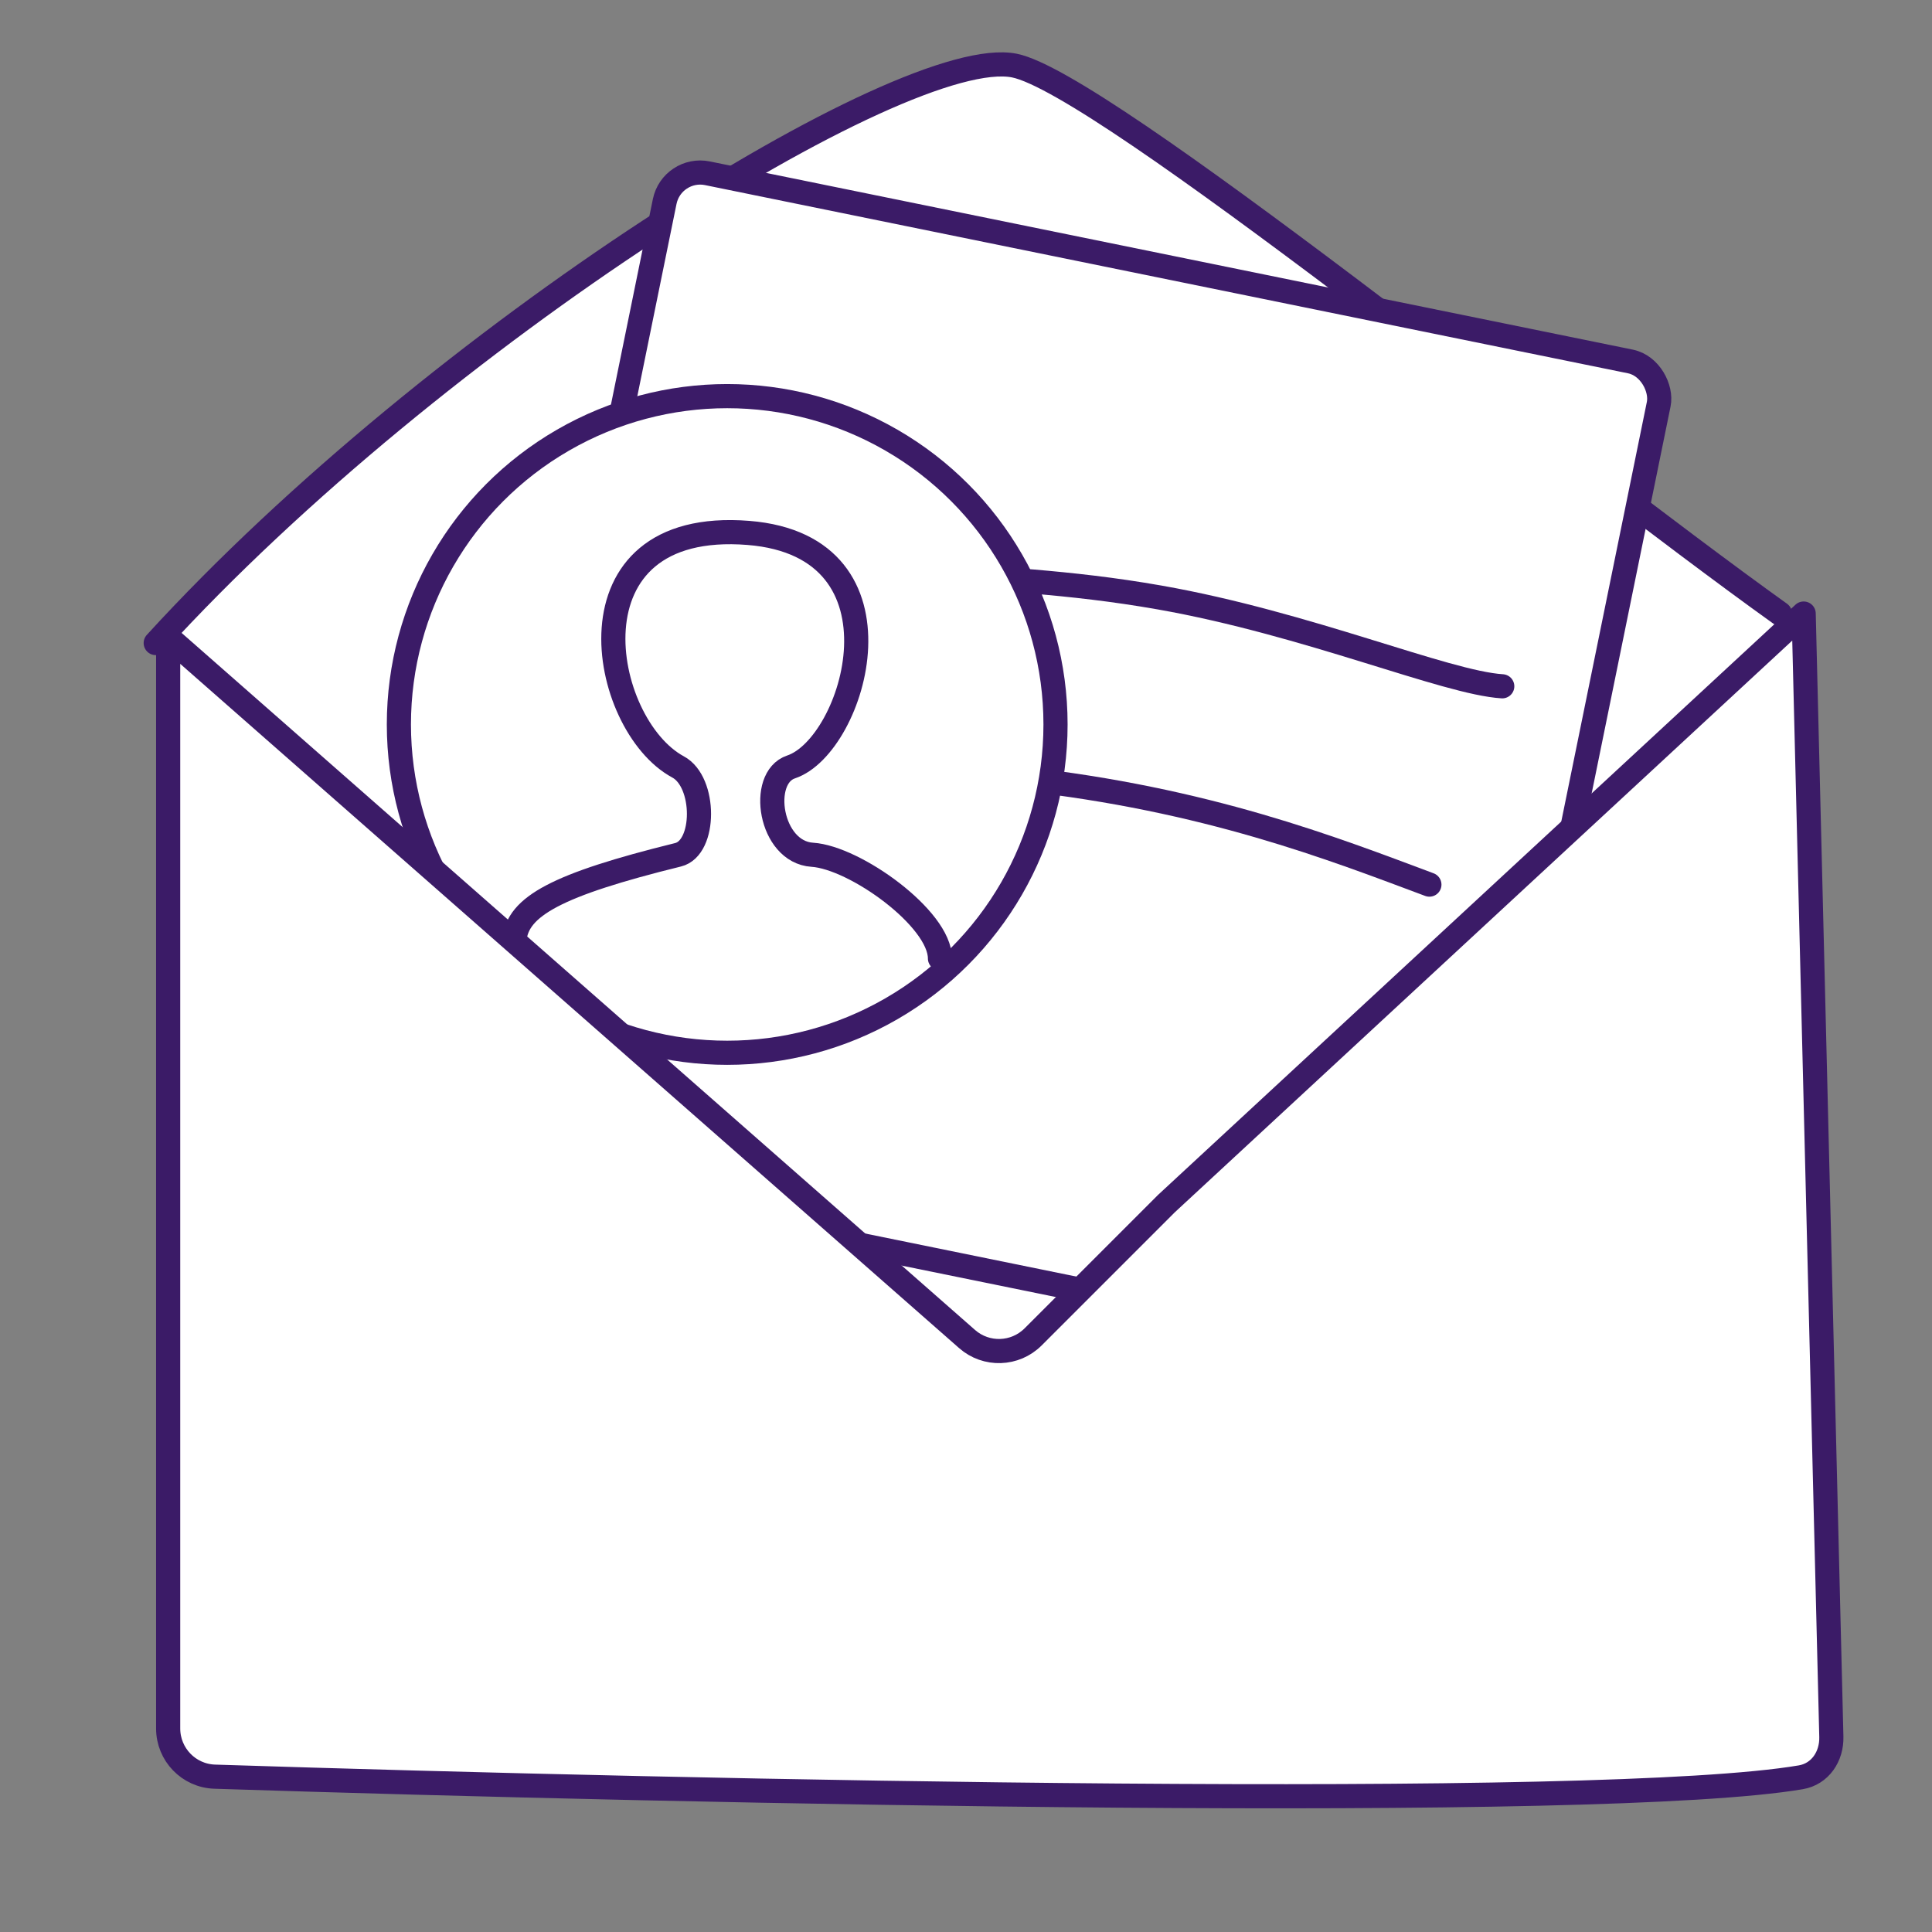 <?xml version="1.0" encoding="UTF-8"?>
<svg xmlns="http://www.w3.org/2000/svg" width="80" height="80" viewBox="0 0 80 80" fill="none">
  <rect x="0" y="0" width="80" height="80" fill="#808080" stroke="none"/>
  <g clip-path="url(#clip0_5832_4507)">
    <path d="M42.004 2.711C45.52 3.411 63.16 17.721 72.702 24.676C73.319 25.125 73.63 25.88 73.504 26.633L72.828 30.689C72.765 31.067 72.595 31.419 72.338 31.703L45.759 61.032C45.006 61.863 43.716 61.912 42.902 61.141L7.876 27.974C7.084 27.224 7.036 25.978 7.792 25.192C19.516 13.001 37.619 1.839 42.004 2.711Z" fill="white"></path>
    <path d="M73.707 25.407C64.458 18.782 45.646 3.441 42.002 2.715C37.446 1.808 18.08 13.895 6.448 26.627" stroke="#3B1B67" stroke-linecap="round" stroke-linejoin="round"></path>
    <rect x="27.823" y="6.875" width="42.007" height="42.212" rx="1.5" transform="rotate(11.525 27.823 6.875)" fill="white" stroke="#3B1B67"></rect>
    <path d="M30.676 21.501C35.555 24.448 40.357 23.392 48.012 24.74C54.136 25.818 59.855 28.271 62.205 28.418" stroke="#3B1B67" stroke-linecap="round"></path>
    <path d="M59.188 36.63C55.189 35.135 49.969 33.088 42.243 32.238C36.062 31.558 32.124 31.026 29.828 30.509" stroke="#3B1B67" stroke-linecap="round"></path>
    <circle cx="30.112" cy="29.998" r="13.595" fill="white" stroke="#3B1B67"></circle>
    <path d="M6.963 71.571L6.963 26.384L40.045 55.447C40.837 56.143 42.033 56.104 42.779 55.358L48.295 49.842L74.686 25.406L75.832 71.918C75.852 72.732 75.369 73.457 74.567 73.594C66.32 74.995 29.21 74.222 8.893 73.568C7.815 73.534 6.963 72.649 6.963 71.571Z" fill="white" stroke="#3B1B67" stroke-linecap="round" stroke-linejoin="round"></path>
    <path d="M21.303 38.912C21.432 37.532 23.045 36.635 28.079 35.394C29.231 35.109 29.231 32.378 28.079 31.758C24.827 30.005 23.249 21.446 30.993 22.067C37.885 22.62 35.398 30.877 32.755 31.758C31.416 32.204 31.874 35.282 33.636 35.394C35.398 35.506 38.922 38.031 38.922 39.686" stroke="#3B1B67" stroke-linecap="round" stroke-linejoin="round"></path>
  </g>
  <defs>
    <clipPath id="clip0_5832_4507">
      <rect width="80" height="80" fill="white"></rect>
    </clipPath>
  </defs>
</svg>

